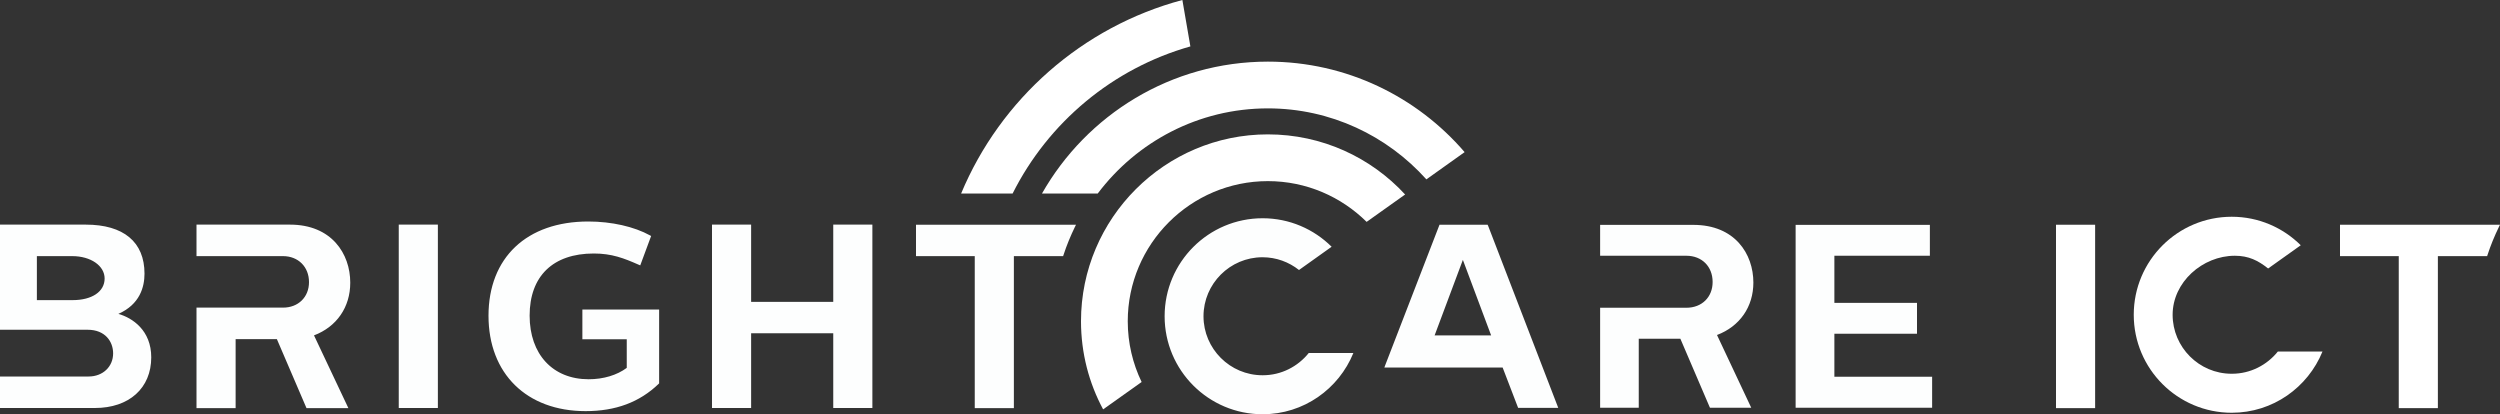 <?xml version="1.0" encoding="UTF-8"?><svg id="Layer_1" xmlns="http://www.w3.org/2000/svg" viewBox="0 0 200 33.14"><rect x="0" y="0" width="200" height="33.14" fill="#333333" stroke="none"/><g id="Layer_1-2"><path d="M154.57,30.15v2.47h-10.92v-14.63h10.74v2.47h-7.64v3.77h6.61v2.47h-6.61v3.44h7.83l-.01.01ZM140.27,22.61c0-2.3-1.48-4.62-4.8-4.62h-7.46v2.47h6.9c1.24,0,2.1.86,2.1,2.1,0,1.21-.86,2.06-2.1,2.06h-6.9v8h3.09v-5.52h3.33l2.34,5.46.03.06h3.3l-2.74-5.82c1.82-.69,2.91-2.25,2.91-4.2v.01ZM119.04,18.04l5.62,14.59h-3.21l-1.24-3.23h-9.46l.05-.14,4.36-11.28h3.85l.03.07v-.01ZM119.29,26.83l-2.26-6.04-2.26,6.04s4.52,0,4.52,0ZM73.28,20.49h4.7v12.16h3.13v-12.16h3.94l.03-.09c.25-.77.56-1.52.91-2.24l.09-.18h-12.8s0,2.51,0,2.51ZM28.02,22.61c0-2.31-1.49-4.64-4.82-4.64h-7.48v2.52h6.92c1.22,0,2.08.86,2.08,2.08,0,1.2-.86,2.04-2.08,2.04h-6.92v8.04h3.13v-5.52h3.3l2.37,5.52h3.35l-2.75-5.82c1.82-.69,2.9-2.26,2.9-4.21v-.01ZM66.66,24.15h-6.57v-6.18h-3.13v14.67h3.13v-5.98h6.57v5.98h3.13v-14.67h-3.13v6.18ZM46.58,27.14h3.56v2.29c-.78.58-1.86.91-3.05.91-2.87,0-4.72-2-4.72-5.09,0-3.16,1.87-4.97,5.13-4.97,1.44,0,2.4.37,3.6.9l.12.05.87-2.35-.09-.05c-1.27-.7-3.07-1.11-4.94-1.11-4.92,0-7.98,2.89-7.98,7.54,0,4.63,3.05,7.63,7.77,7.63,2.4,0,4.31-.71,5.84-2.18l.04-.04v-5.91h-6.14v2.37l-.01.01ZM31.9,32.64h3.13v-14.67h-3.13s0,14.67,0,14.67ZM5.78,20.49h-2.83v3.52h2.86c1.55,0,2.56-.68,2.56-1.73,0-1.02-1.11-1.79-2.59-1.79ZM12.1,28.58c0,2.47-1.77,4.06-4.51,4.06H0v-2.52h7.09c1.13,0,1.96-.78,1.96-1.85,0-.94-.63-1.89-2.04-1.89H0v-8.41h6.86c3.03,0,4.7,1.39,4.7,3.92,0,1.07-.37,2.46-2.09,3.22,1.12.32,2.63,1.31,2.63,3.48v-.01ZM101,30.02c-2.6,0-4.72-2.12-4.72-4.72s2.12-4.72,4.72-4.72c1.1,0,2.11.38,2.92,1.02l2.61-1.86c-1.42-1.41-3.37-2.28-5.52-2.28-4.33,0-7.84,3.51-7.84,7.84s3.51,7.84,7.84,7.84c3.29,0,6.09-2.03,7.26-4.9h-3.57c-.87,1.08-2.19,1.78-3.68,1.78h-.02Z" style="fill:#fdfefe; stroke-width:0px;"/><path d="M90.22,25.7c0-6.18,5.03-11.21,11.21-11.21,3.08,0,5.87,1.25,7.9,3.26l3.08-2.19c-2.73-2.96-6.64-4.81-10.98-4.81-8.24,0-14.95,6.71-14.95,14.95,0,2.55.64,4.95,1.77,7.05l3.08-2.19c-.71-1.47-1.11-3.12-1.11-4.86Z" style="fill:#fff; stroke-width:0px;"/><path d="M101.43,4.93c-7.74,0-14.5,4.26-18.07,10.55h4.46c3.11-4.13,8.05-6.81,13.61-6.81,5.03,0,9.56,2.2,12.68,5.68l3.06-2.18c-3.81-4.43-9.45-7.24-15.74-7.24Z" style="fill:#fff; stroke-width:0px;"/><path d="M95.23,3.71l-.64-3.71c-8.01,2.14-14.55,7.93-17.7,15.48h4.12c2.85-5.68,8-10.01,14.23-11.77h-.01Z" style="fill:#fff; stroke-width:0px;"/></g><g id="Layer_2"><path d="M187.2,20.49h4.7v12.16h3.13v-12.16h3.94l.03-.09c.25-.77.56-1.52.91-2.24l.09-.18h-12.8s0,2.51,0,2.51ZM164.48,32.65h3.13v-14.67h-3.13v14.67ZM178.53,29.9c-2.6,0-4.72-2.12-4.72-4.72s2.38-4.72,4.98-4.72c1.1,0,1.86.38,2.66,1.02l2.61-1.86c-1.42-1.41-3.37-2.28-5.52-2.28-4.33,0-7.84,3.51-7.84,7.84s3.51,7.84,7.84,7.84c3.29,0,6.09-2.03,7.26-4.9h-3.57c-.87,1.08-2.19,1.78-3.68,1.78h-.02Z" style="fill:#fff; stroke-width:0px;"/></g></svg>
